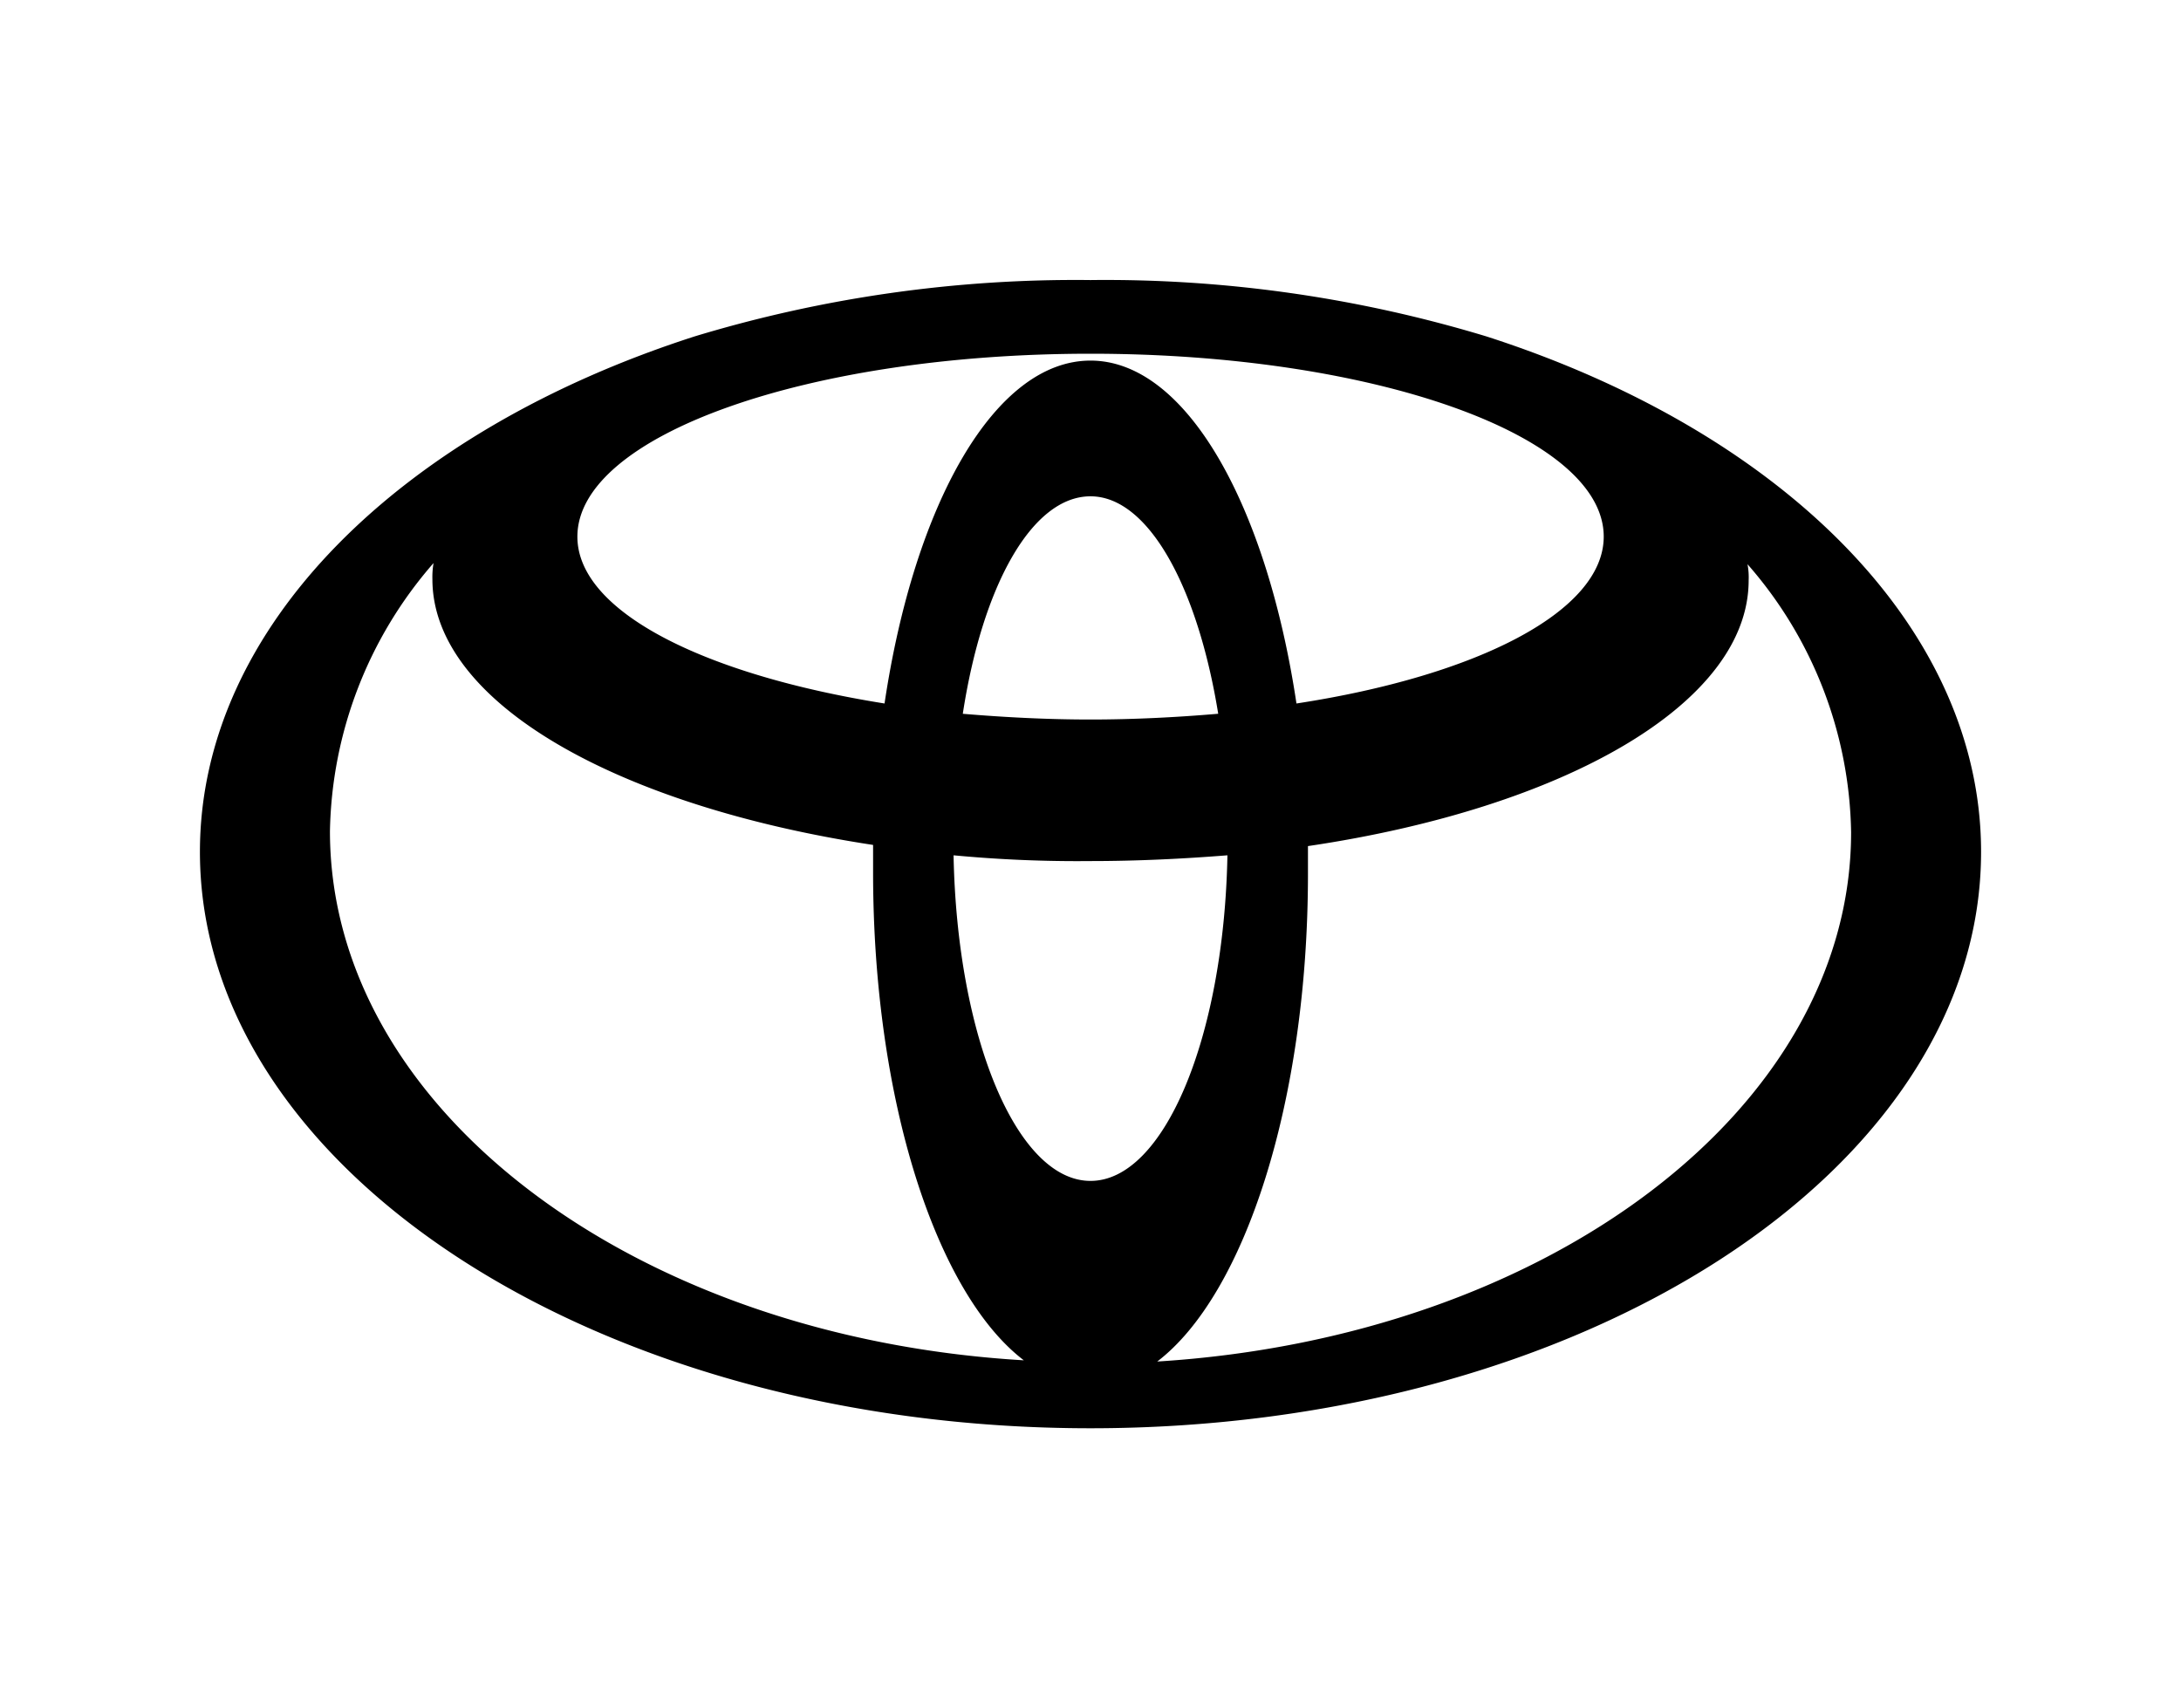 <svg xmlns="http://www.w3.org/2000/svg" width="120" height="94" viewBox="0 0 120 94"><rect width="120" height="94" fill="none"/><g transform="translate(11 15.41)"><path d="M73.378,7.6A72.241,72.241,0,0,0,51.6,4.5,72.241,72.241,0,0,0,29.822,7.6C13.679,12.793,2.6,23.556,2.6,35.964c0,17.473,21.9,31.717,49,31.717,27.032,0,49-14.181,49-31.717C100.6,23.556,89.521,12.793,73.378,7.6ZM51.6,54.07c-4.052,0-7.344-7.913-7.534-17.916a72.643,72.643,0,0,0,7.534.317c2.6,0,5.128-.127,7.534-.317C58.944,46.156,55.652,54.07,51.6,54.07Zm-7.027-25.7C45.649,21.34,48.371,16.4,51.6,16.4c3.165,0,5.888,4.938,7.027,11.965-2.216.19-4.621.317-7.027.317S46.852,28.557,44.573,28.367Zm18.359-.57C61.286,16.845,56.855,8.932,51.6,8.932S41.914,16.782,40.268,27.8c-9.939-1.583-16.9-5.065-16.9-9.18,0-5.571,12.662-10.066,28.235-10.066s28.235,4.495,28.235,10.066C79.835,22.733,72.871,26.278,62.932,27.8ZM9.754,34.824a23.032,23.032,0,0,1,5.7-14.751,4.485,4.485,0,0,0-.063.886c0,6.774,10.129,12.472,24.247,14.624V37.1c0,12.535,3.482,23.171,8.293,26.842C26.53,62.68,9.754,50.145,9.754,34.824ZM55.272,64.009c4.811-3.672,8.293-14.307,8.293-26.842V35.647c14.118-2.089,24.247-7.85,24.247-14.624a3.893,3.893,0,0,0-.063-.886,22.9,22.9,0,0,1,5.7,14.751C93.446,50.145,76.67,62.68,55.272,64.009Z" transform="translate(-2.6 -4.5)"/></g></svg>